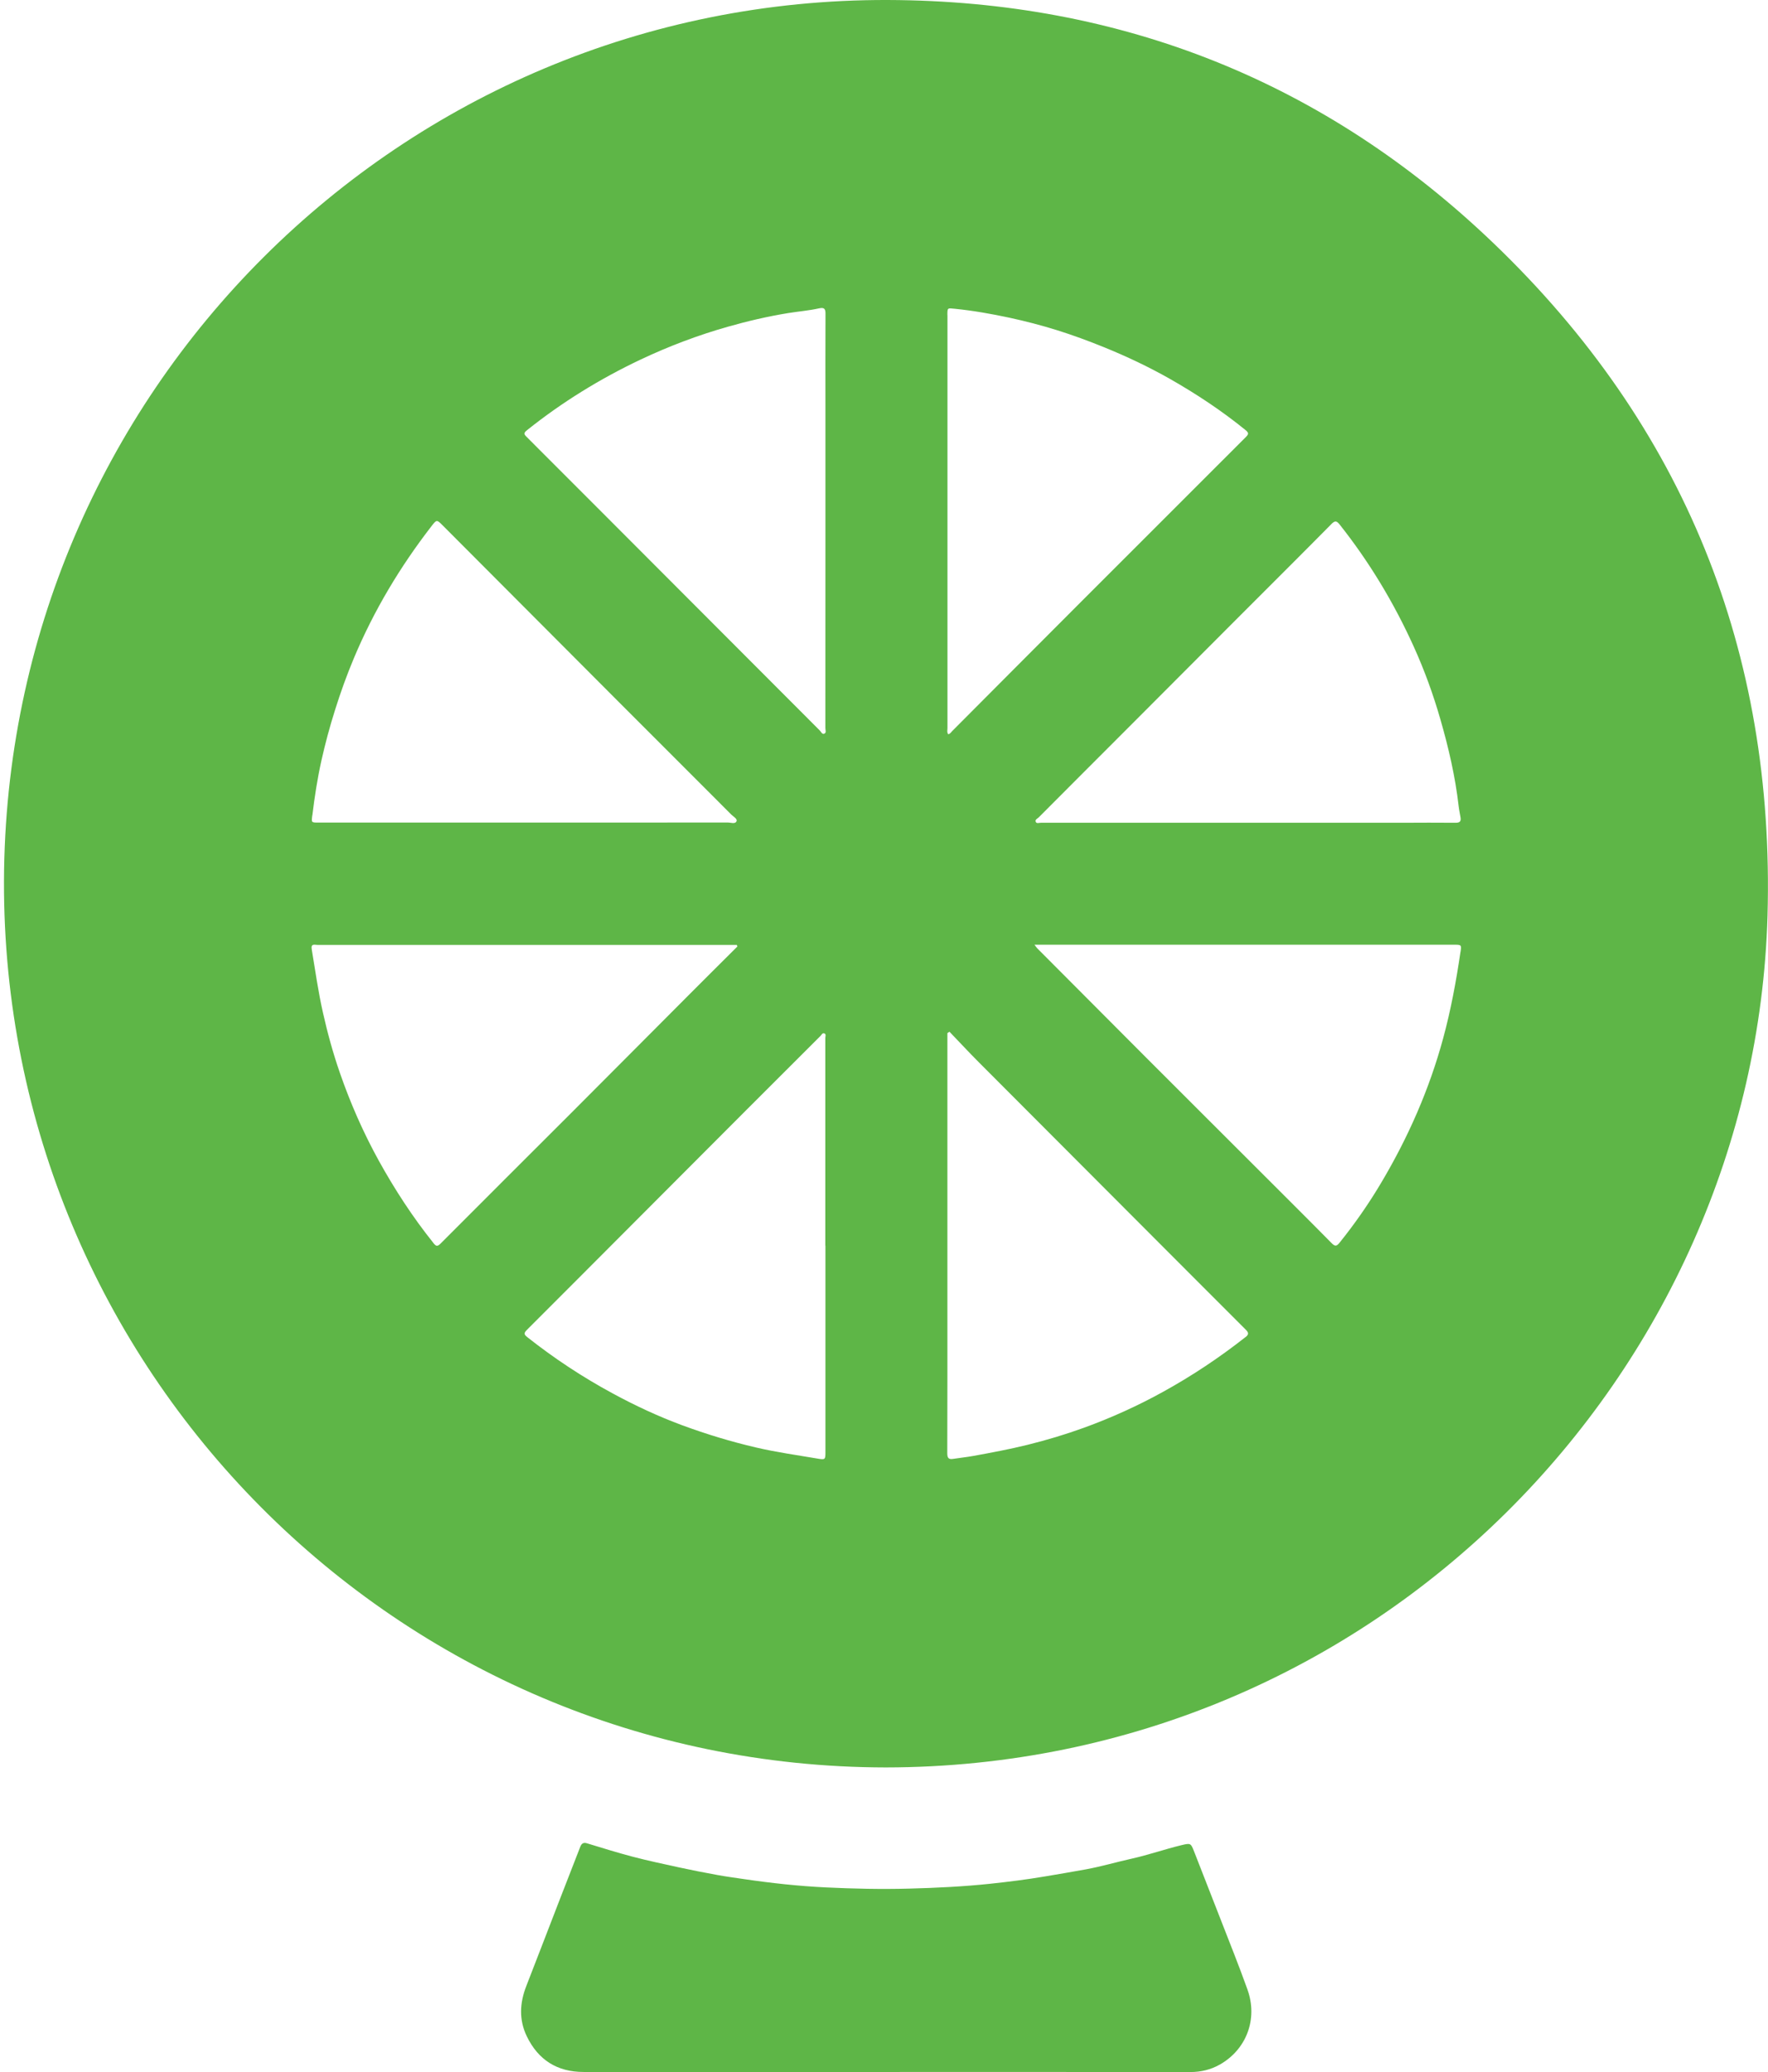 <svg width="437" height="512" viewBox="0 0 437 512" fill="none" xmlns="http://www.w3.org/2000/svg">
<path d="M369.212 60.151C327.572 20.212 277.179 0.188 219.493 0.001C99.146 -0.388 1.36 97.023 0.986 217.696C0.613 338.339 98.073 436.591 218.933 436.731C340.369 436.606 433.661 339.227 436.88 226.292C438.73 161.034 416.231 105.244 369.212 60.151ZM77.206 201.472C77.751 196.894 78.466 192.347 79.461 187.863C80.394 183.705 81.498 179.595 82.788 175.515C84.157 171.14 85.696 166.858 87.469 162.638C92.397 150.882 98.897 140.029 106.687 129.971C107.946 128.351 107.962 128.367 109.454 129.862C123.619 144.078 137.784 158.278 151.965 172.479C161.558 182.086 171.183 191.678 180.761 201.285C181.259 201.783 182.3 202.328 182.052 202.92C181.725 203.698 180.637 203.247 179.89 203.247C163.16 203.262 146.429 203.262 129.699 203.262C112.72 203.262 95.74 203.262 78.761 203.262C76.895 203.262 76.973 203.262 77.191 201.441L77.206 201.472ZM107.122 307.135C102.022 300.767 97.591 293.962 93.641 286.831C89.801 279.871 86.613 272.615 84.017 265.125C82.322 260.251 80.954 255.269 79.819 250.208C78.652 245.039 77.922 239.807 77.051 234.575C76.802 233.065 77.797 233.485 78.481 233.485C91.356 233.47 104.23 233.485 117.104 233.485C138.251 233.485 159.381 233.485 180.528 233.485H182.114C182.16 233.61 182.207 233.75 182.269 233.874C178.164 237.97 174.044 242.049 169.955 246.16C160.361 255.767 150.799 265.405 141.205 274.997C130.445 285.756 119.654 296.485 108.926 307.26C108.117 308.069 107.791 307.991 107.122 307.151V307.135ZM204.022 307.805C204.022 324.808 204.022 341.811 204.022 358.815C204.022 360.636 203.96 360.745 202.172 360.434C197.072 359.562 191.956 358.861 186.887 357.678C180.683 356.23 174.619 354.392 168.664 352.197C162.724 350.001 156.987 347.323 151.421 344.303C143.988 340.285 136.96 335.645 130.321 330.398C129.45 329.713 129.497 329.37 130.212 328.638C139.246 319.623 148.264 310.561 157.282 301.53C166.332 292.467 175.381 283.39 184.43 274.327C190.541 268.208 196.652 262.104 202.778 256.001C203.073 255.705 203.307 255.097 203.835 255.393C204.224 255.596 203.991 256.125 203.991 256.499C203.991 273.596 203.991 290.708 203.991 307.805H204.022ZM203.758 181.292C203.198 181.525 202.949 180.825 202.623 180.498C191.909 169.785 181.227 159.072 170.514 148.344C157.08 134.891 143.662 121.438 130.212 108C129.497 107.3 129.372 107.004 130.259 106.303C138.935 99.374 148.311 93.597 158.34 88.848C165.29 85.563 172.458 82.853 179.844 80.751C184.773 79.35 189.764 78.182 194.848 77.357C197.367 76.952 199.917 76.75 202.389 76.205C203.711 75.909 204.053 76.267 204.037 77.559C203.991 85.594 204.022 93.613 204.022 101.647C204.022 110.725 204.022 119.803 204.022 128.896C204.022 145.9 204.022 162.918 204.006 179.922C204.006 180.389 204.302 181.058 203.758 181.276V181.292ZM329.034 129.535C330.029 128.538 330.402 128.678 331.226 129.737C338.565 139.017 344.598 149.076 349.465 159.835C352.077 165.612 354.254 171.591 356.011 177.711C358.048 184.764 359.696 191.88 360.536 199.183C360.644 200.133 360.847 201.051 361.002 202.001C361.158 202.966 360.815 203.309 359.789 203.309C355.373 203.262 350.973 203.293 346.557 203.309C333.838 203.309 321.104 203.309 308.385 203.309C291.344 203.309 274.318 203.309 257.276 203.309C256.857 203.309 256.25 203.543 256.032 203.138C255.706 202.546 256.437 202.281 256.748 201.97C264.258 194.418 271.783 186.913 279.309 179.377C288.405 170.268 297.485 161.159 306.581 152.05C314.06 144.56 321.57 137.102 329.018 129.566L329.034 129.535ZM234.171 77.871C234.171 76.018 234.171 76.111 235.99 76.298C240.515 76.75 244.993 77.544 249.44 78.493C253.42 79.35 257.385 80.378 261.272 81.592C265.191 82.822 269.047 84.239 272.872 85.796C278.469 88.07 283.911 90.639 289.151 93.613C295.697 97.334 301.979 101.492 307.841 106.256C308.696 106.957 308.649 107.268 307.965 107.969C294.298 121.625 280.631 135.28 266.963 148.951C256.421 159.493 245.91 170.065 235.384 180.622C235.088 180.918 234.871 181.339 234.373 181.432C234.015 180.918 234.186 180.404 234.186 179.937C234.186 145.915 234.186 111.908 234.186 77.886L234.171 77.871ZM307.888 330.367C301.435 335.443 294.64 339.974 287.456 343.929C281.175 347.401 274.629 350.36 267.896 352.804C263.34 354.455 258.676 355.856 253.933 357.024C249.533 358.114 245.086 358.939 240.639 359.749C238.975 360.06 237.296 360.216 235.633 360.481C234.451 360.683 234.14 360.263 234.14 359.064C234.186 346.124 234.171 333.185 234.171 320.246C234.171 299.132 234.171 278.018 234.171 256.904V255.284C234.342 255.175 234.513 255.051 234.684 254.942C237.11 257.464 239.489 260.033 241.961 262.509C252.845 273.424 263.745 284.324 274.629 295.239C285.731 306.357 296.832 317.49 307.95 328.592C308.649 329.292 308.681 329.759 307.888 330.382V330.367ZM360.986 235.245C359.929 242.407 358.623 249.508 356.726 256.499C353.29 269.173 348.065 281.038 341.379 292.281C338.332 297.419 334.911 302.324 331.164 306.995C330.418 307.929 330.044 308.1 329.127 307.166C323.467 301.421 317.73 295.737 312.023 290.023C302.43 280.431 292.805 270.855 283.227 261.264C274.271 252.295 265.331 243.31 256.375 234.326C256.203 234.155 256.079 233.937 255.69 233.439H257.463C291.437 233.439 325.411 233.439 359.369 233.439C361.204 233.439 361.266 233.439 361.002 235.229L360.986 235.245ZM308.354 491.665C310.919 498.827 308.152 506.379 301.513 510.147C299.289 511.408 296.848 512 294.236 512C269.187 511.969 244.138 511.984 219.089 511.984C194.133 511.984 169.193 511.984 144.237 511.984C137.738 511.984 133.026 509.01 130.212 503.171C128.237 499.092 128.455 494.919 130.088 490.746C132.855 483.661 135.561 476.576 138.313 469.476C140.008 465.101 141.718 460.71 143.428 456.334C143.708 455.618 144.144 455.198 145.03 455.462C148.793 456.599 152.54 457.783 156.334 458.779C160.128 459.776 163.984 460.585 167.809 461.426C170.965 462.111 174.137 462.734 177.325 463.31C179.533 463.715 181.756 464.011 183.98 464.338C190.666 465.319 197.383 466.051 204.115 466.378C210.957 466.705 217.814 466.86 224.686 466.673C231.403 466.502 238.089 466.175 244.76 465.474C249.269 464.992 253.778 464.431 258.271 463.668C261.661 463.092 265.066 462.532 268.44 461.909C272.25 461.208 275.982 460.103 279.775 459.262C283.896 458.343 287.892 456.942 291.997 455.945C294.298 455.4 294.329 455.416 295.153 457.518C298.465 465.957 301.761 474.412 305.058 482.867C306.193 485.779 307.297 488.706 308.354 491.649V491.665Z" fill="#5EB647"/>
</svg>